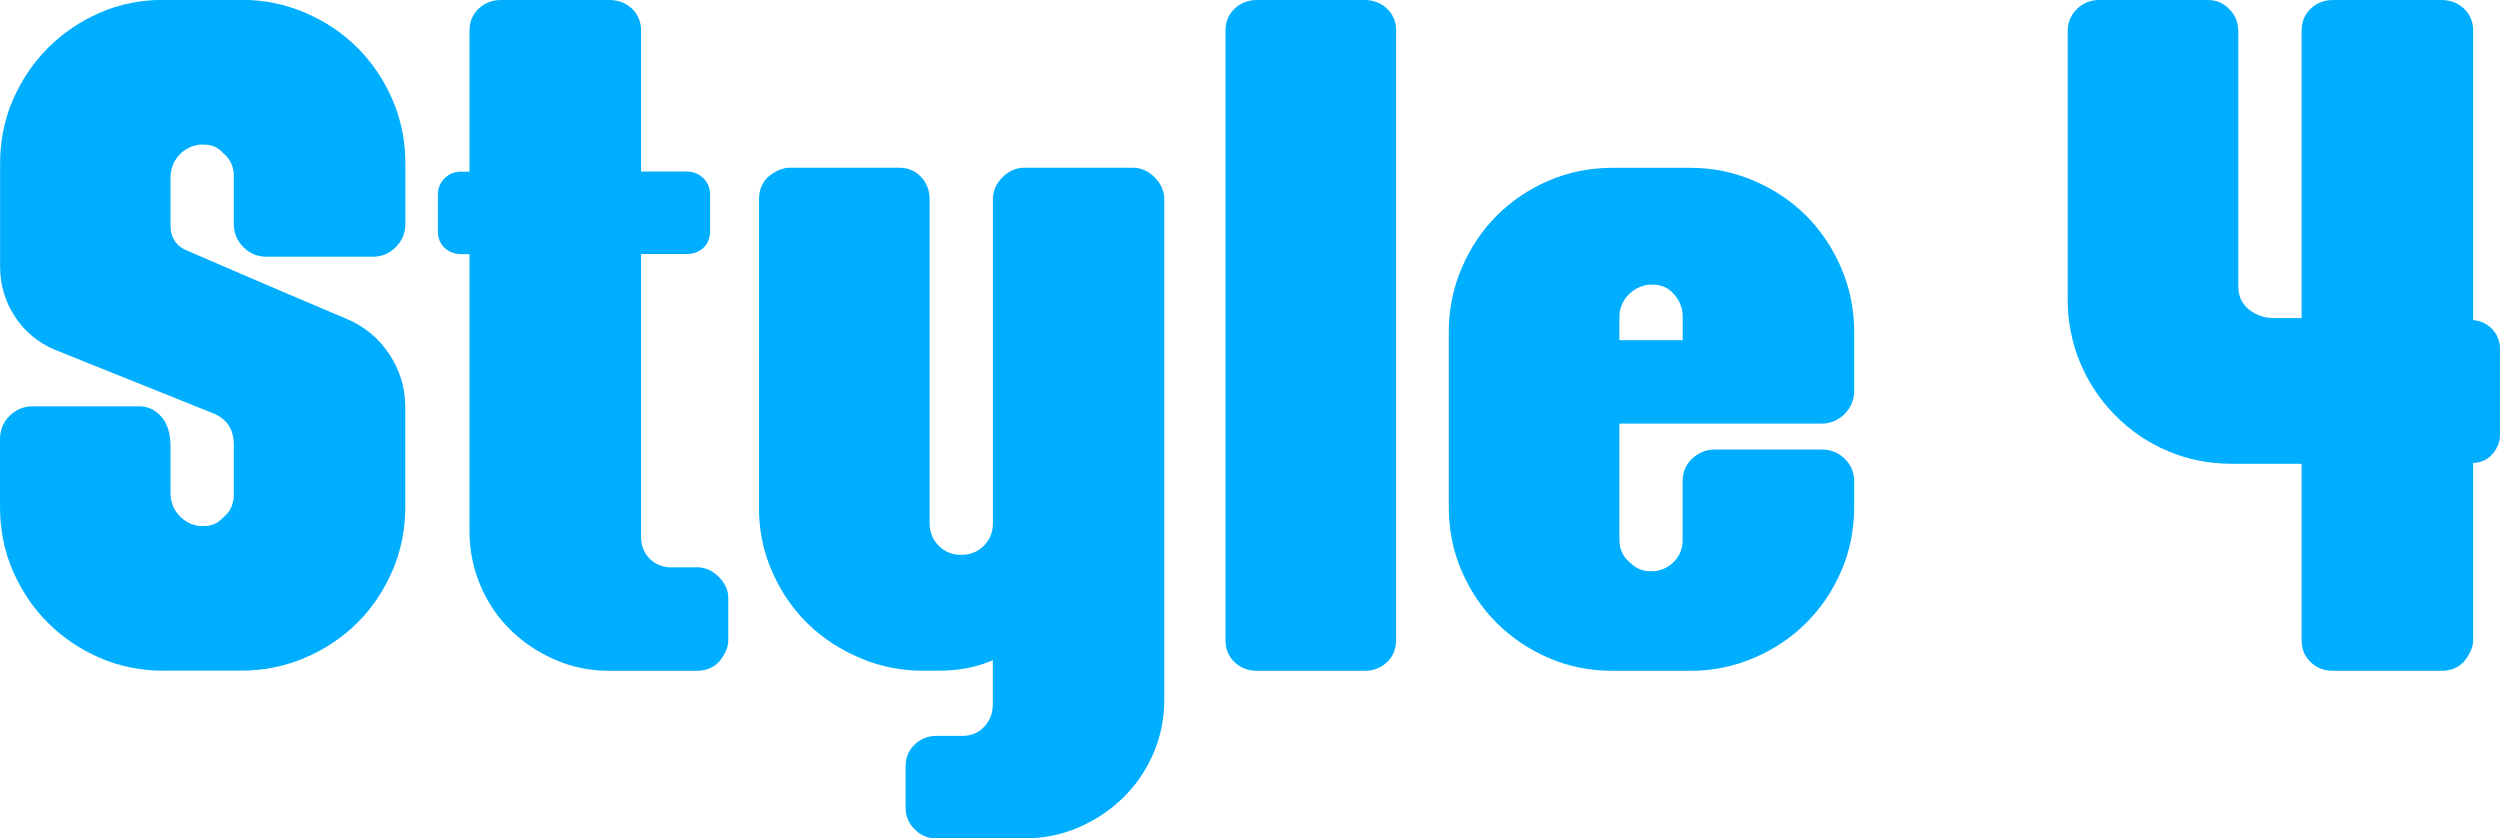 <?xml version="1.0" encoding="UTF-8"?>
<svg id="_レイヤー_2" data-name="レイヤー 2" xmlns="http://www.w3.org/2000/svg" width="266.24" height="89.29" viewBox="0 0 266.24 89.29">
  <defs>
    <style>
      .cls-1 {
        fill: #00aeff;
        stroke-width: 0px;
      }
    </style>
  </defs>
  <g id="DESIGN">
    <g>
      <path class="cls-1" d="M17.45,71.43c-2.45,0-4.73-.46-6.84-1.38-2.11-.92-3.94-2.16-5.5-3.72-1.57-1.56-2.81-3.4-3.73-5.51-.92-2.11-1.38-4.39-1.38-6.84v-7.24c0-.95.34-1.77,1.02-2.45.68-.68,1.5-1.02,2.45-1.02h11.33c.95,0,1.74.37,2.4,1.12.64.75.96,1.8.96,3.16v4.9c0,.95.29,1.75.87,2.4.58.65,1.31,1.04,2.19,1.17h.51c.82,0,1.5-.31,2.05-.92.75-.61,1.12-1.43,1.12-2.45v-5.3c0-1.56-.68-2.65-2.04-3.27l-17.04-6.84c-1.76-.75-3.18-1.92-4.23-3.52s-1.58-3.38-1.58-5.36v-10.92c0-2.45.46-4.73,1.38-6.84.92-2.11,2.16-3.94,3.73-5.51,1.56-1.56,3.4-2.81,5.5-3.73,2.11-.92,4.39-1.38,6.84-1.38h8.26c2.38,0,4.65.46,6.79,1.38,2.14.92,3.99,2.16,5.56,3.73,1.56,1.56,2.81,3.4,3.72,5.51.92,2.11,1.38,4.39,1.38,6.84v6.43c0,.95-.34,1.77-1.02,2.45-.68.68-1.5,1.02-2.45,1.02h-11.33c-.96,0-1.77-.34-2.45-1.02-.67-.68-1.02-1.49-1.02-2.45v-5.1c0-1.02-.37-1.84-1.12-2.45-.55-.62-1.22-.92-2.05-.92h-.51c-.89.14-1.62.53-2.19,1.17-.58.65-.87,1.44-.87,2.4v5c0,1.36.62,2.28,1.84,2.75,4.08,1.77,7.48,3.23,10.2,4.39,2.72,1.16,4.96,2.11,6.74,2.86,1.91.81,3.42,2.08,4.54,3.78,1.12,1.7,1.68,3.57,1.68,5.61v10.61c0,2.45-.46,4.73-1.38,6.84-.91,2.11-2.16,3.95-3.72,5.51-1.57,1.56-3.42,2.81-5.56,3.72-2.14.92-4.41,1.38-6.79,1.38h-8.26Z"/>
      <path class="cls-1" d="M74.19,60.41c.89,0,1.67.34,2.35,1.02.68.68,1.02,1.43,1.02,2.25v4.49c0,.75-.34,1.53-1.02,2.35-.61.61-1.4.92-2.35.92h-9.29c-2.04,0-3.96-.39-5.77-1.17-1.8-.78-3.38-1.84-4.74-3.16-1.36-1.33-2.44-2.91-3.22-4.74-.78-1.84-1.17-3.78-1.17-5.82v-29.49h-.91c-.68,0-1.26-.22-1.74-.66-.48-.44-.72-1.04-.72-1.79v-3.88c0-.68.24-1.26.72-1.74.48-.47,1.05-.71,1.74-.71h.91V3.27c0-.95.32-1.73.97-2.35.65-.61,1.45-.92,2.4-.92h11.53c.96,0,1.75.31,2.4.92.65.62.97,1.39.97,2.35v15h4.9c.68,0,1.26.24,1.74.71.47.48.71,1.05.71,1.74v3.88c0,.75-.24,1.34-.71,1.79-.48.44-1.05.66-1.74.66h-4.9v30.1c0,.95.31,1.74.92,2.35.61.61,1.39.92,2.35.92h2.65Z"/>
      <path class="cls-1" d="M120.62,17.86c.88,0,1.67.34,2.34,1.02.68.68,1.03,1.47,1.03,2.35v53.27c0,2.04-.39,3.96-1.17,5.77-.79,1.8-1.86,3.37-3.22,4.69-1.36,1.33-2.94,2.38-4.74,3.16-1.81.78-3.73,1.17-5.77,1.17h-9.39c-.89,0-1.64-.32-2.29-.97s-.97-1.41-.97-2.29v-4.39c0-.96.32-1.74.97-2.35.65-.61,1.41-.92,2.29-.92h2.76c.96,0,1.74-.32,2.35-.97.61-.65.92-1.44.92-2.4v-4.69c-1.7.75-3.64,1.12-5.82,1.12h-1.63c-2.31,0-4.52-.44-6.63-1.33-2.11-.89-3.95-2.07-5.51-3.57-1.57-1.5-2.83-3.28-3.78-5.36-.96-2.07-1.46-4.27-1.53-6.58V21.23c0-.95.31-1.74.92-2.35.82-.68,1.6-1.02,2.35-1.02h11.63c.96,0,1.74.32,2.35.97.61.65.92,1.44.92,2.4v34.49c0,.95.32,1.75.97,2.4.64.65,1.44.97,2.4.97s1.75-.32,2.4-.97c.65-.65.97-1.45.97-2.4V21.23c0-.88.34-1.67,1.02-2.35.67-.68,1.46-1.02,2.35-1.02h11.53Z"/>
      <path class="cls-1" d="M130.51,3.27c0-.95.32-1.73.97-2.35.65-.61,1.45-.92,2.4-.92h11.43c.95,0,1.75.31,2.4.92.65.62.97,1.39.97,2.35v64.9c0,.95-.32,1.74-.97,2.35-.65.61-1.45.92-2.4.92h-11.43c-.95,0-1.75-.31-2.4-.92-.65-.61-.97-1.39-.97-2.35V3.27Z"/>
      <path class="cls-1" d="M172.46,45.11v12.35c0,1.02.37,1.84,1.12,2.45.61.61,1.32.92,2.14.92h.51c.89-.13,1.6-.51,2.14-1.12.54-.61.82-1.33.82-2.14v-6.33c0-.95.34-1.75,1.02-2.4.68-.65,1.5-.97,2.45-.97h11.33c.96,0,1.77.32,2.45.97.67.65,1.02,1.45,1.02,2.4v2.75c0,2.45-.46,4.73-1.38,6.84-.92,2.11-2.16,3.95-3.73,5.51-1.56,1.56-3.42,2.81-5.56,3.72-2.14.92-4.4,1.38-6.79,1.38h-8.26c-2.45,0-4.73-.46-6.84-1.38s-3.94-2.16-5.51-3.72c-1.56-1.56-2.8-3.4-3.72-5.51-.92-2.11-1.38-4.39-1.38-6.84v-18.67c0-2.38.46-4.64,1.38-6.79.91-2.14,2.16-3.99,3.72-5.56,1.57-1.56,3.4-2.81,5.51-3.72s4.39-1.38,6.84-1.38h8.26c2.38,0,4.64.46,6.79,1.38,2.14.92,4,2.16,5.56,3.72,1.57,1.57,2.81,3.42,3.73,5.56.92,2.14,1.38,4.41,1.38,6.79v6.32c0,.95-.34,1.77-1.02,2.45-.68.68-1.5,1.02-2.45,1.02h-21.53ZM172.46,36.23h6.74v-2.55c0-.95-.37-1.8-1.12-2.55-.54-.54-1.22-.81-2.04-.81h-.51c-.89.14-1.62.53-2.2,1.17-.58.65-.87,1.41-.87,2.29v2.45Z"/>
      <path class="cls-1" d="M263.38,68.17c0,.75-.34,1.53-1.03,2.35-.61.61-1.39.92-2.34.92h-11.53c-.96,0-1.76-.31-2.4-.92-.65-.61-.97-1.39-.97-2.35v-18.78h-7.45c-2.38,0-4.63-.44-6.74-1.33-2.11-.88-3.98-2.14-5.61-3.78-1.63-1.63-2.89-3.52-3.78-5.66-.89-2.14-1.33-4.37-1.33-6.68V3.37c0-.95.32-1.75.97-2.4.65-.65,1.45-.97,2.4-.97h11.53c.96,0,1.74.34,2.35,1.02.61.61.92,1.39.92,2.34v27.14c0,1.02.37,1.84,1.12,2.45.75.61,1.64.92,2.66.92h2.96V3.27c0-.95.32-1.73.97-2.35.64-.61,1.44-.92,2.4-.92h11.53c.95,0,1.75.31,2.4.92.65.62.97,1.39.97,2.35v30.82c.82.07,1.49.39,2.04.97.54.58.82,1.28.82,2.09v9.08c0,.82-.27,1.53-.82,2.14-.55.61-1.22.92-2.04.92v18.88Z"/>
    </g>
  </g>
</svg>